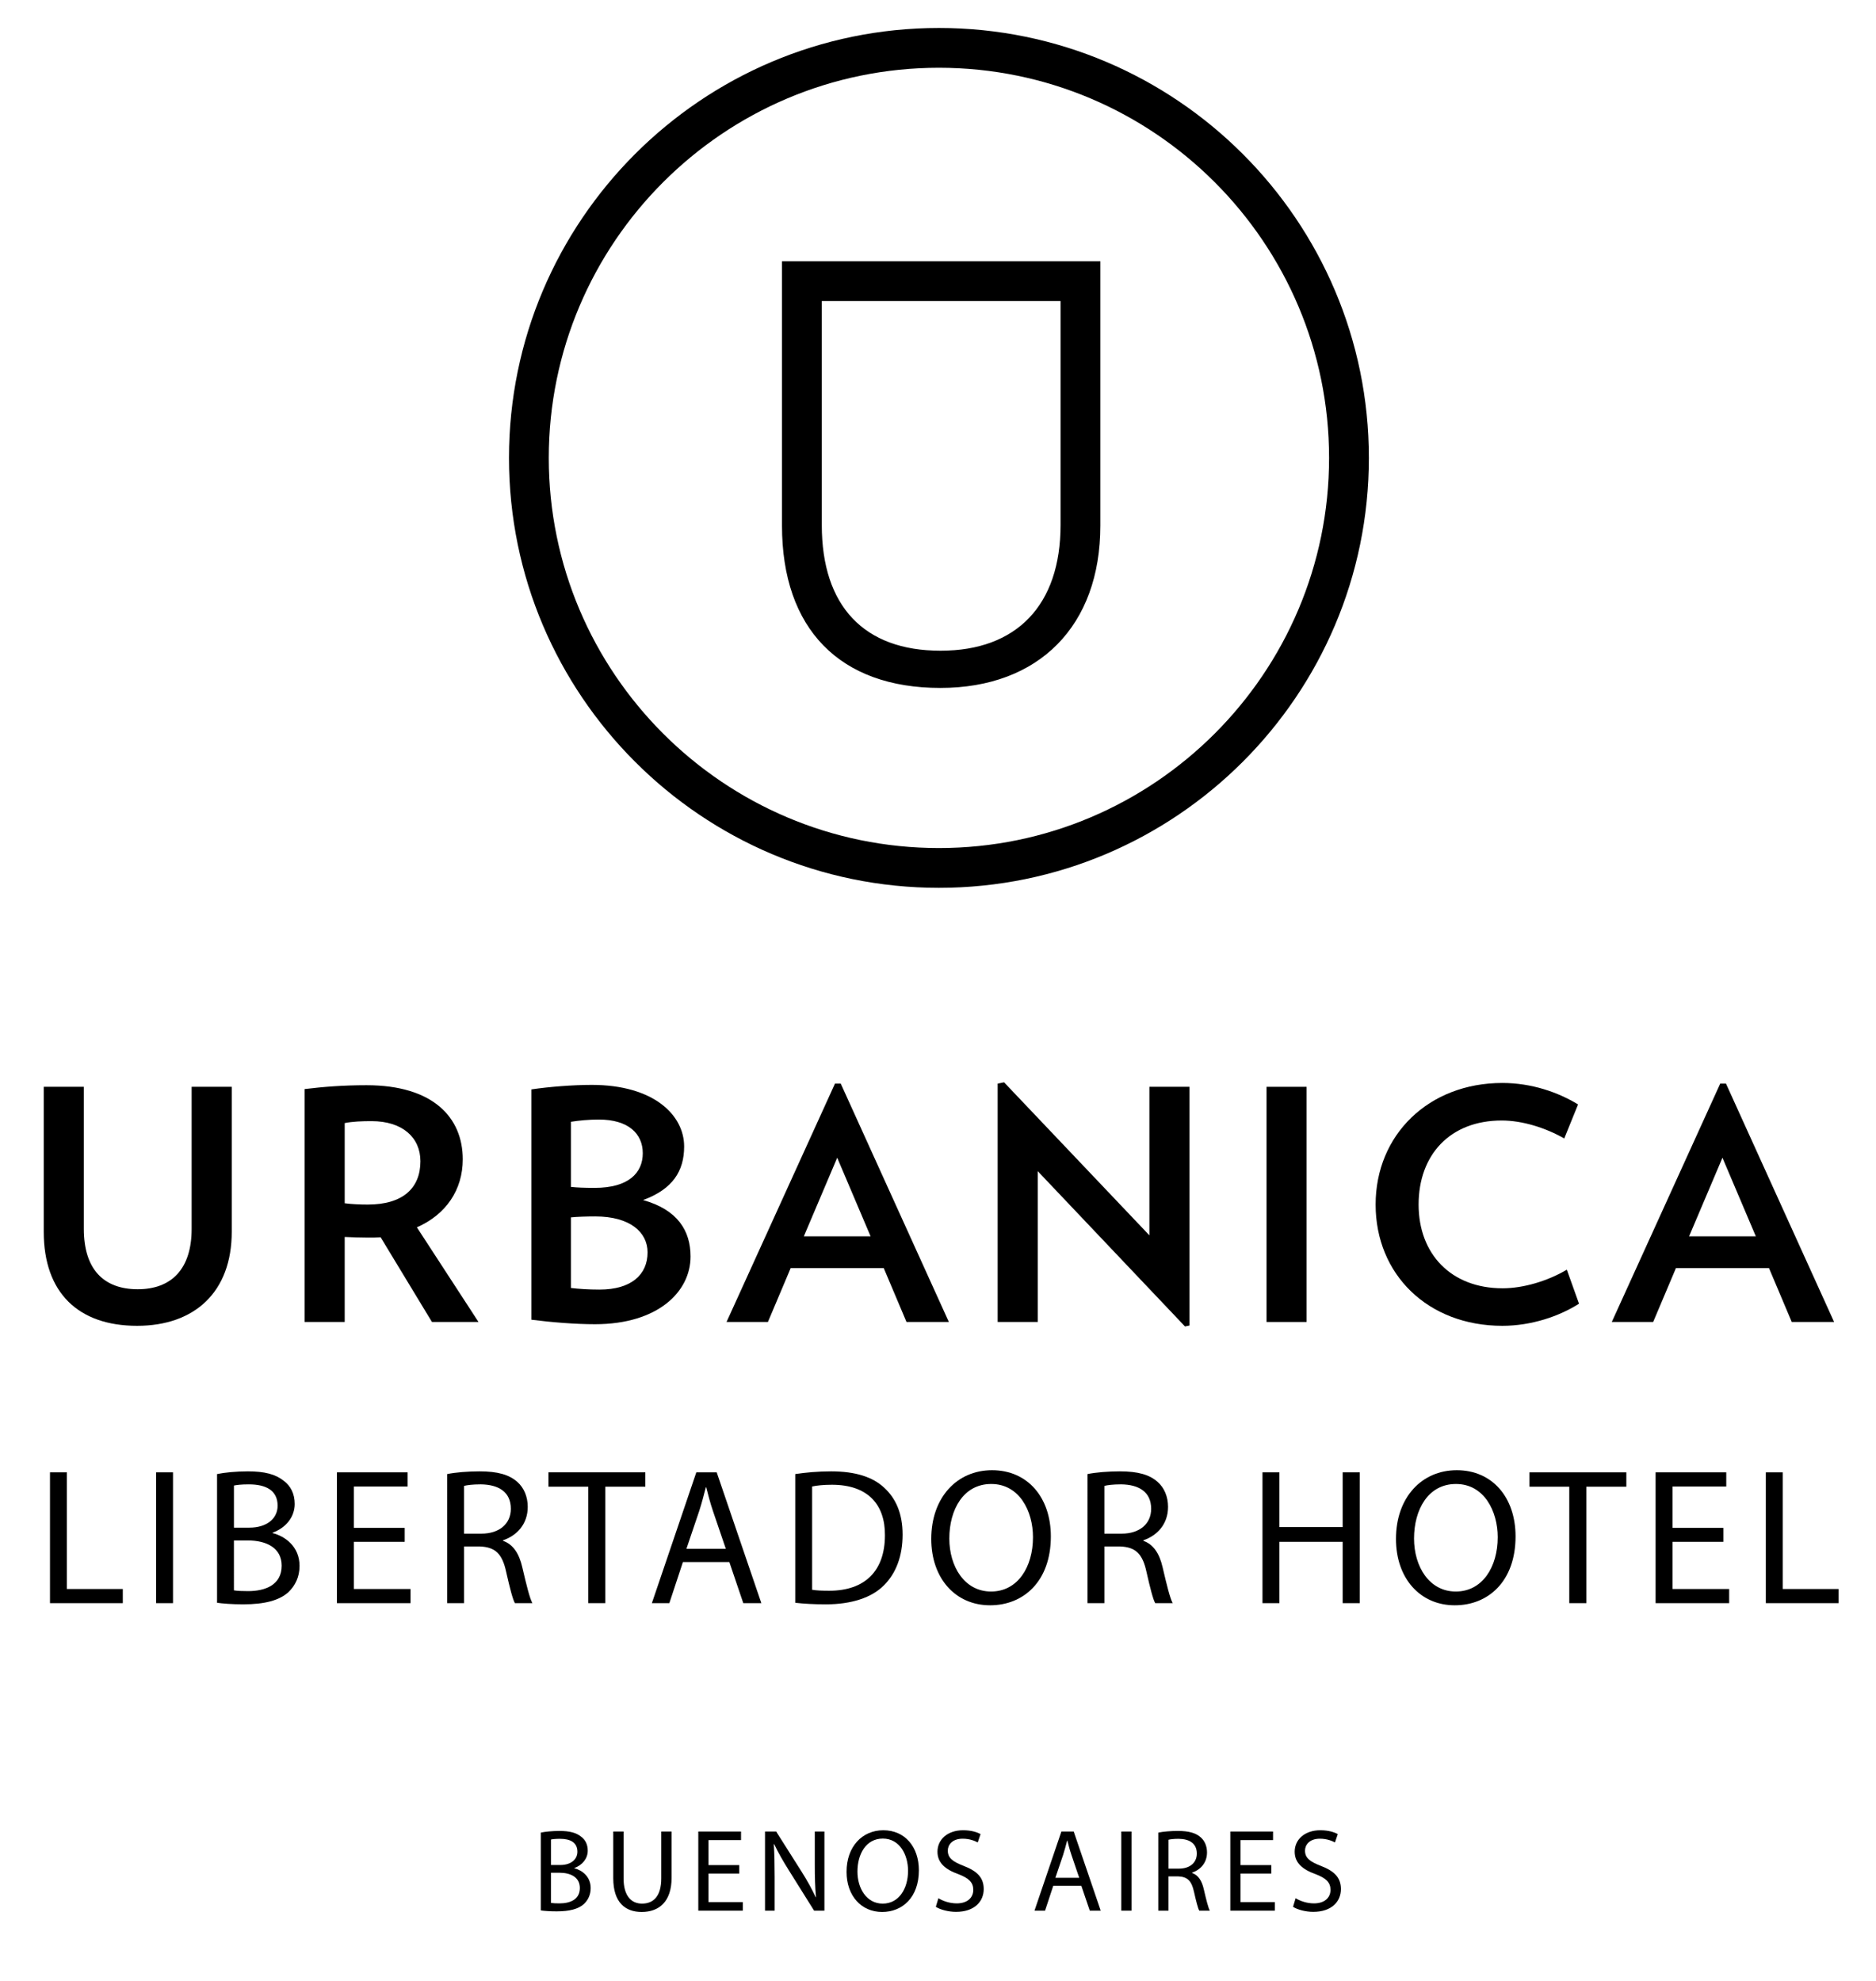 <?xml version="1.0" encoding="UTF-8"?> <!-- Generator: Adobe Illustrator 17.0.0, SVG Export Plug-In . SVG Version: 6.00 Build 0) --> <svg xmlns="http://www.w3.org/2000/svg" xmlns:xlink="http://www.w3.org/1999/xlink" version="1.1" id="Layer_1" x="0px" y="0px" width="159.701px" height="168.657px" viewBox="0 0 159.701 168.657" xml:space="preserve"> <g> <path d="M79.93,75.582c-20.182,0-36.601-16.418-36.601-36.601c0-20.181,16.419-36.6,36.601-36.6c20.182,0,36.6,16.419,36.6,36.6 C116.53,59.164,100.112,75.582,79.93,75.582 M79.93,5.769c-18.314,0-33.213,14.899-33.213,33.212 c0,18.314,14.899,33.214,33.213,33.214c18.313,0,33.212-14.9,33.212-33.214C113.142,20.668,98.243,5.769,79.93,5.769"></path> <path d="M66.909,22.58v2.052v20.116c0,8.644,4.837,13.478,13.139,13.478c8.106,0,13.284-5.078,13.284-13.478V22.58H92.97h-2.514 H69.36H66.909z M80.072,55.736c-6.397,0-10.452-3.712-10.452-11.037V25.29h21.003v19.409 C90.623,51.927,86.469,55.736,80.072,55.736"></path> <path d="M80.047,58.564c-8.565,0-13.477-5.036-13.477-13.817V22.241h27.101v22.507C93.671,53.27,88.45,58.564,80.047,58.564 M67.247,22.918v21.829c0,8.351,4.665,13.14,12.8,13.14c7.985,0,12.946-5.035,12.946-13.14V22.918H67.247z M80.071,56.074 c-6.858,0-10.791-4.146-10.791-11.375V24.95h21.68v19.749C90.96,51.821,86.89,56.074,80.071,56.074 M69.958,25.628v19.071 c0,6.898,3.591,10.698,10.113,10.698c6.491,0,10.212-3.9,10.212-10.698V25.628H69.958z"></path> <path d="M11.671,112.868c-4.998,0-7.947-2.813-7.947-8.002V92.521h3.413v12.099c0,3.441,1.693,5.134,4.589,5.134 c2.867,0,4.588-1.72,4.588-5.134V92.521h3.414v12.345C19.728,109.973,16.587,112.868,11.671,112.868"></path> <path d="M36.772,112.541l-4.369-7.211c-0.355,0.028-0.684,0.028-1.066,0.028c-0.655,0-1.338-0.028-1.993-0.055v7.238H25.93V92.714 c1.584-0.192,3.25-0.329,5.271-0.329c5.68,0,8.193,2.759,8.193,6.309c0,2.595-1.42,4.698-3.905,5.79l5.244,8.057H36.772z M31.638,95.444c-0.819,0-1.611,0.027-2.294,0.164v6.827c0.628,0.082,1.311,0.11,1.966,0.11c2.977,0,4.479-1.393,4.479-3.687 C35.789,96.838,34.26,95.444,31.638,95.444"></path> <path d="M50.649,112.732c-1.694,0-3.687-0.164-5.408-0.383V92.741c1.475-0.219,3.496-0.383,5.135-0.383 c5.27,0,7.864,2.567,7.864,5.244c0,2.103-0.982,3.633-3.495,4.56c2.922,0.82,4.041,2.595,4.041,4.808 C58.786,109.947,56.029,112.732,50.649,112.732 M50.977,95.308c-0.848,0-1.694,0.082-2.377,0.191v5.544 c0.492,0.055,1.175,0.082,2.021,0.082c2.896,0,4.097-1.284,4.097-2.95C54.718,96.51,53.489,95.308,50.977,95.308 M50.676,103.556 c-0.71,0-1.611,0.027-2.076,0.082v6.008c0.683,0.081,1.502,0.137,2.43,0.137c2.732,0,4.097-1.284,4.097-3.169 C55.127,104.894,53.625,103.556,50.676,103.556"></path> <path d="M77.169,112.541l-1.938-4.588H67.31l-1.938,4.588h-3.523l9.231-20.292h0.491l9.204,20.292H77.169z M71.27,98.558 l-2.84,6.691h5.681L71.27,98.558z"></path> <polygon points="100.877,112.922 88.342,99.704 88.342,112.54 84.929,112.54 84.929,92.248 85.475,92.139 97.846,105.166 97.846,92.522 101.261,92.522 101.261,112.841 "></polygon> <rect x="107.818" y="92.522" width="3.412" height="20.019"></rect> <path d="M127.893,112.868c-6.336,0-10.788-4.37-10.788-10.323c0-5.927,4.505-10.351,10.788-10.351c2.484,0,4.752,0.792,6.445,1.829 l-1.175,2.895c-1.583-0.901-3.55-1.529-5.325-1.529c-4.397,0-7.074,2.923-7.074,7.156c0,4.206,2.758,7.128,7.155,7.128 c1.777,0,3.851-0.628,5.463-1.584l1.037,2.895C132.753,112.049,130.377,112.868,127.893,112.868"></path> <path d="M152.529,112.541l-1.938-4.588h-7.92l-1.939,4.588h-3.523l9.231-20.292h0.491l9.204,20.292H152.529z M146.63,98.558 l-2.84,6.691h5.681L146.63,98.558z"></path> </g> <g> <path d="M4.256,125.341h1.438v9.932h4.76v1.206H4.256V125.341z"></path> <path d="M14.728,125.341v11.138h-1.438v-11.138H14.728z"></path> <path d="M18.476,125.489c0.628-0.132,1.619-0.231,2.628-0.231c1.438,0,2.362,0.248,3.057,0.81c0.578,0.43,0.926,1.091,0.926,1.967 c0,1.074-0.711,2.017-1.884,2.446v0.032c1.058,0.265,2.297,1.141,2.297,2.793c0,0.959-0.38,1.686-0.942,2.231 c-0.776,0.71-2.032,1.041-3.85,1.041c-0.992,0-1.752-0.066-2.231-0.133V125.489z M19.914,130.051h1.306 c1.521,0,2.413-0.794,2.413-1.868c0-1.305-0.992-1.817-2.446-1.817c-0.661,0-1.041,0.05-1.272,0.1V130.051z M19.914,135.388 c0.281,0.05,0.694,0.066,1.207,0.066c1.487,0,2.858-0.545,2.858-2.165c0-1.52-1.306-2.148-2.875-2.148h-1.19V135.388z"></path> <path d="M34.452,131.257h-4.33v4.016h4.825v1.206h-6.263v-11.138H34.7v1.206h-4.578v3.521h4.33V131.257z"></path> <path d="M38.066,125.489c0.728-0.148,1.769-0.231,2.76-0.231c1.537,0,2.528,0.281,3.223,0.909c0.562,0.496,0.876,1.256,0.876,2.115 c0,1.471-0.926,2.445-2.099,2.843v0.049c0.859,0.298,1.371,1.091,1.636,2.248c0.363,1.553,0.628,2.627,0.859,3.057h-1.487 c-0.182-0.313-0.43-1.272-0.744-2.66c-0.33-1.537-0.925-2.115-2.23-2.165h-1.355v4.825h-1.438V125.489z M39.504,130.562h1.471 c1.537,0,2.512-0.843,2.512-2.115c0-1.438-1.041-2.065-2.561-2.082c-0.694,0-1.19,0.066-1.422,0.132V130.562z"></path> <path d="M50.076,126.563h-3.388v-1.223h8.246v1.223H51.53v9.915h-1.454V126.563z"></path> <path d="M58.137,132.976l-1.157,3.503h-1.487l3.784-11.138h1.735l3.801,11.138h-1.537l-1.189-3.503H58.137z M61.788,131.852 l-1.091-3.206c-0.247-0.727-0.413-1.388-0.578-2.032h-0.033c-0.165,0.661-0.347,1.339-0.562,2.016l-1.091,3.223H61.788z"></path> <path d="M67.698,125.489c0.876-0.132,1.917-0.231,3.058-0.231c2.065,0,3.536,0.479,4.511,1.389c0.992,0.908,1.57,2.197,1.57,3.999 c0,1.817-0.562,3.305-1.604,4.329c-1.041,1.041-2.76,1.604-4.924,1.604c-1.024,0-1.884-0.05-2.611-0.133V125.489z M69.136,135.339 c0.364,0.065,0.893,0.082,1.454,0.082c3.074,0,4.743-1.719,4.743-4.726c0.017-2.628-1.471-4.297-4.512-4.297 c-0.743,0-1.306,0.066-1.686,0.148V135.339z"></path> <path d="M89.457,130.794c0,3.834-2.33,5.866-5.172,5.866c-2.942,0-5.008-2.28-5.008-5.651c0-3.536,2.198-5.85,5.173-5.85 C87.49,125.159,89.457,127.489,89.457,130.794z M80.814,130.976c0,2.38,1.289,4.512,3.553,4.512c2.28,0,3.569-2.099,3.569-4.627 c0-2.215-1.156-4.528-3.553-4.528C82.004,126.332,80.814,128.53,80.814,130.976z"></path> <path d="M92.575,125.489c0.728-0.148,1.769-0.231,2.76-0.231c1.537,0,2.528,0.281,3.223,0.909c0.562,0.496,0.876,1.256,0.876,2.115 c0,1.471-0.926,2.445-2.099,2.843v0.049c0.858,0.298,1.371,1.091,1.636,2.248c0.363,1.553,0.628,2.627,0.859,3.057h-1.487 c-0.182-0.313-0.43-1.272-0.744-2.66c-0.33-1.537-0.925-2.115-2.23-2.165h-1.355v4.825h-1.438V125.489z M94.013,130.562h1.471 c1.537,0,2.512-0.843,2.512-2.115c0-1.438-1.041-2.065-2.561-2.082c-0.694,0-1.19,0.066-1.422,0.132V130.562z"></path> <path d="M108.911,125.341v4.66h5.388v-4.66h1.454v11.138h-1.454v-5.222h-5.388v5.222h-1.438v-11.138H108.911z"></path> <path d="M129.017,130.794c0,3.834-2.33,5.866-5.172,5.866c-2.942,0-5.008-2.28-5.008-5.651c0-3.536,2.198-5.85,5.173-5.85 C127.051,125.159,129.017,127.489,129.017,130.794z M120.375,130.976c0,2.38,1.289,4.512,3.553,4.512 c2.28,0,3.569-2.099,3.569-4.627c0-2.215-1.156-4.528-3.553-4.528C121.564,126.332,120.375,128.53,120.375,130.976z"></path> <path d="M133.59,126.563h-3.388v-1.223h8.246v1.223h-3.404v9.915h-1.454V126.563z"></path> <path d="M146.706,131.257h-4.33v4.016h4.825v1.206h-6.263v-11.138h6.016v1.206h-4.578v3.521h4.33V131.257z"></path> <path d="M150.321,125.341h1.438v9.932h4.76v1.206h-6.197V125.341z"></path> </g> <g> <path d="M46.035,156.01c0.38-0.079,0.979-0.14,1.589-0.14c0.869,0,1.43,0.15,1.849,0.49c0.351,0.26,0.561,0.659,0.561,1.188 c0,0.65-0.431,1.22-1.14,1.479v0.021c0.64,0.159,1.389,0.689,1.389,1.688c0,0.58-0.229,1.02-0.569,1.35 c-0.47,0.43-1.229,0.63-2.329,0.63c-0.6,0-1.059-0.04-1.349-0.08V156.01z M46.904,158.769h0.79c0.919,0,1.459-0.479,1.459-1.129 c0-0.79-0.6-1.1-1.479-1.1c-0.399,0-0.63,0.03-0.77,0.06V158.769z M46.904,161.997c0.17,0.029,0.42,0.04,0.729,0.04 c0.899,0,1.729-0.33,1.729-1.31c0-0.92-0.79-1.299-1.739-1.299h-0.72V161.997z"></path> <path d="M53.084,155.92v3.988c0,1.509,0.67,2.148,1.569,2.148c0.999,0,1.639-0.659,1.639-2.148v-3.988h0.88v3.928 c0,2.069-1.089,2.919-2.549,2.919c-1.379,0-2.418-0.79-2.418-2.879v-3.968H53.084z"></path> <path d="M62.933,159.498h-2.619v2.429h2.919v0.729h-3.788v-6.736h3.638v0.729h-2.769v2.129h2.619V159.498z"></path> <path d="M65.125,162.656v-6.736h0.949l2.159,3.408c0.499,0.79,0.89,1.499,1.209,2.189l0.021-0.011 c-0.08-0.899-0.101-1.719-0.101-2.769v-2.818h0.819v6.736h-0.879l-2.139-3.418c-0.47-0.749-0.92-1.52-1.26-2.249L65.874,157 c0.051,0.85,0.07,1.659,0.07,2.778v2.878H65.125z"></path> <path d="M78.222,159.219c0,2.318-1.409,3.548-3.129,3.548c-1.778,0-3.028-1.38-3.028-3.418c0-2.139,1.33-3.538,3.129-3.538 C77.032,155.811,78.222,157.22,78.222,159.219z M72.994,159.328c0,1.439,0.78,2.729,2.149,2.729c1.379,0,2.158-1.27,2.158-2.798 c0-1.34-0.699-2.739-2.148-2.739C73.714,156.52,72.994,157.85,72.994,159.328z"></path> <path d="M79.885,161.597c0.39,0.24,0.959,0.44,1.56,0.44c0.889,0,1.409-0.47,1.409-1.149c0-0.63-0.36-0.989-1.27-1.34 c-1.1-0.39-1.779-0.959-1.779-1.908c0-1.05,0.87-1.829,2.179-1.829c0.689,0,1.189,0.159,1.489,0.329l-0.239,0.71 c-0.221-0.12-0.67-0.319-1.279-0.319c-0.92,0-1.27,0.549-1.27,1.009c0,0.63,0.409,0.939,1.339,1.3 c1.14,0.439,1.719,0.989,1.719,1.979c0,1.04-0.77,1.939-2.358,1.939c-0.649,0-1.359-0.19-1.719-0.43L79.885,161.597z"></path> <path d="M89.663,160.538l-0.699,2.118h-0.899l2.289-6.736h1.049l2.299,6.736h-0.93l-0.72-2.118H89.663z M91.872,159.858 l-0.659-1.939c-0.15-0.439-0.25-0.84-0.351-1.229h-0.02c-0.1,0.4-0.21,0.81-0.34,1.22l-0.659,1.949H91.872z"></path> <path d="M96.323,155.92v6.736h-0.869v-6.736H96.323z"></path> <path d="M98.604,156.01c0.439-0.09,1.069-0.14,1.669-0.14c0.93,0,1.529,0.17,1.949,0.55c0.34,0.3,0.529,0.76,0.529,1.279 c0,0.89-0.56,1.479-1.27,1.719v0.03c0.52,0.18,0.83,0.659,0.99,1.359c0.22,0.939,0.379,1.589,0.52,1.849h-0.899 c-0.11-0.189-0.26-0.77-0.45-1.608c-0.2-0.93-0.56-1.279-1.35-1.31h-0.819v2.918h-0.869V156.01z M99.474,159.078h0.89 c0.93,0,1.52-0.51,1.52-1.279c0-0.869-0.63-1.249-1.55-1.259c-0.419,0-0.72,0.04-0.859,0.08V159.078z"></path> <path d="M108.223,159.498h-2.619v2.429h2.919v0.729h-3.788v-6.736h3.638v0.729h-2.769v2.129h2.619V159.498z"></path> <path d="M110.294,161.597c0.39,0.24,0.96,0.44,1.56,0.44c0.889,0,1.409-0.47,1.409-1.149c0-0.63-0.36-0.989-1.27-1.34 c-1.1-0.39-1.779-0.959-1.779-1.908c0-1.05,0.87-1.829,2.179-1.829c0.689,0,1.189,0.159,1.489,0.329l-0.239,0.71 c-0.221-0.12-0.67-0.319-1.279-0.319c-0.92,0-1.27,0.549-1.27,1.009c0,0.63,0.409,0.939,1.339,1.3 c1.14,0.439,1.719,0.989,1.719,1.979c0,1.04-0.77,1.939-2.358,1.939c-0.649,0-1.359-0.19-1.719-0.43L110.294,161.597z"></path> </g> </svg> 